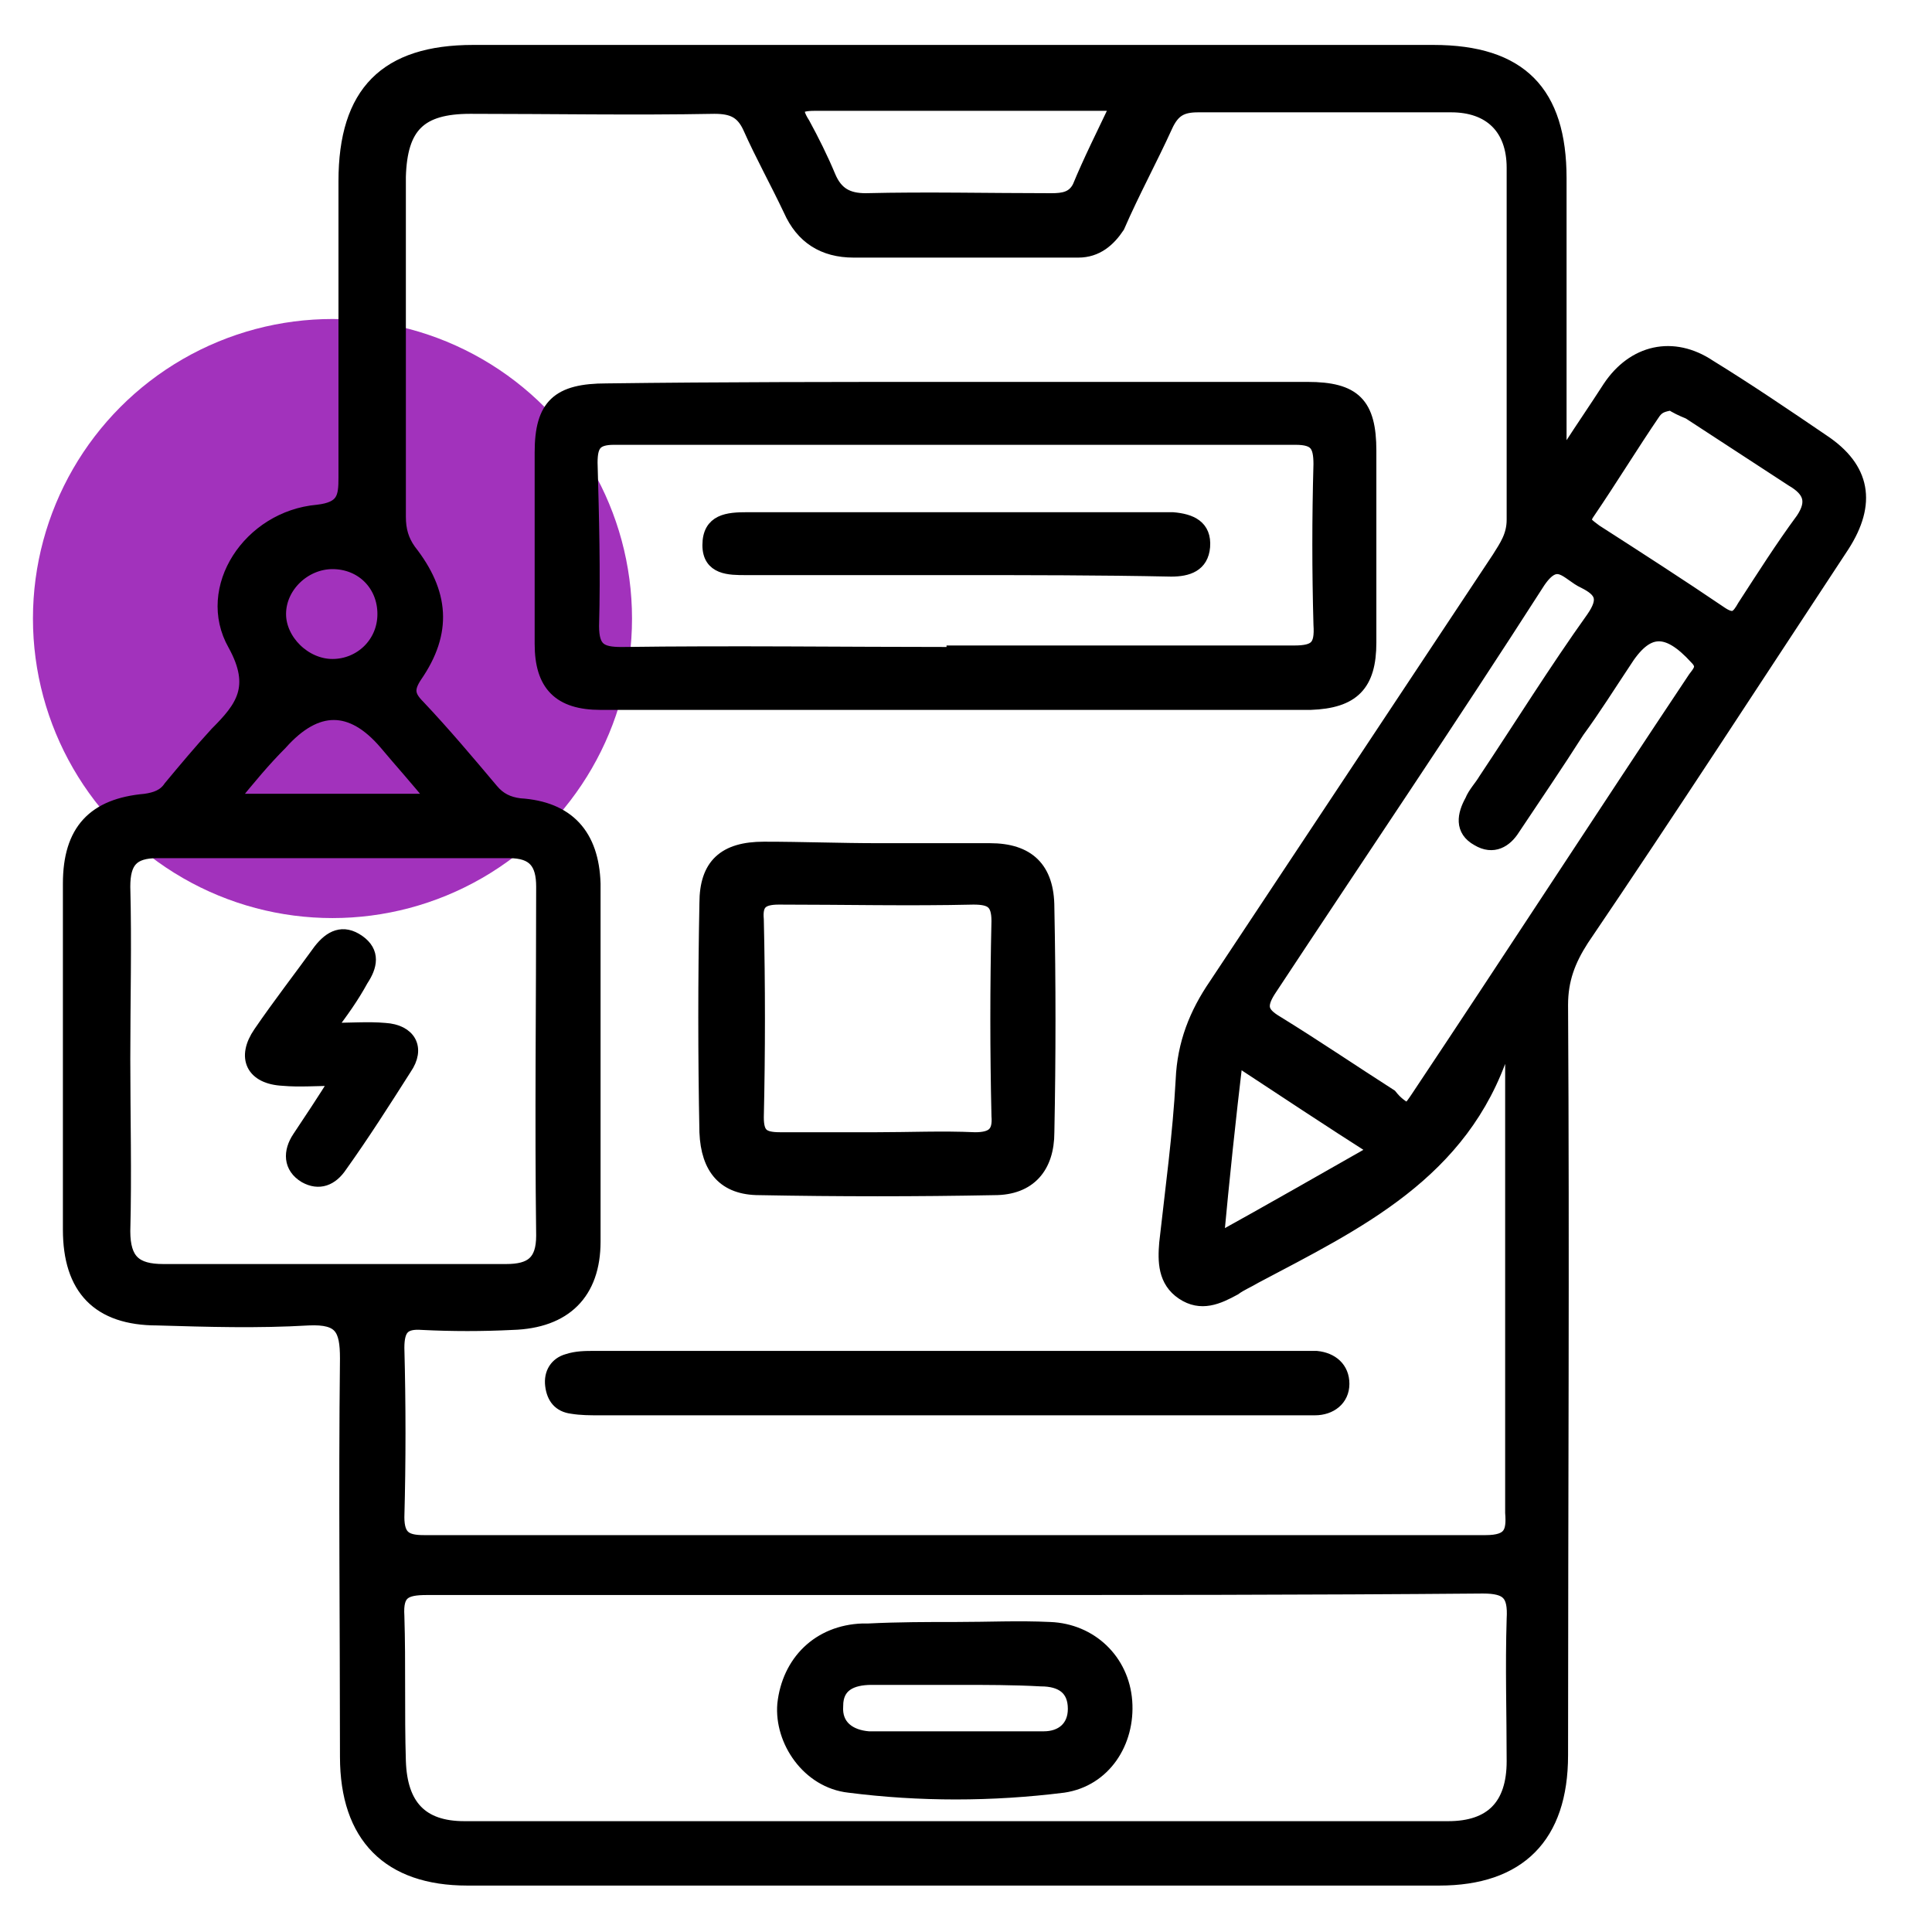 <svg xmlns="http://www.w3.org/2000/svg" xmlns:xlink="http://www.w3.org/1999/xlink" id="Capa_1" x="0px" y="0px" viewBox="0 0 129 129" style="enable-background:new 0 0 129 129;" xml:space="preserve"><style type="text/css">	.st0{fill:#A232BC;}	.st1{stroke:#000000;stroke-miterlimit:10;}</style><circle class="st0" cx="22.2" cy="41.3" r="20"></circle><g>	<path class="st1" d="M104.8,30c0.9-1.4,1.8-2.7,2.7-4.1c1.6-2.4,4.2-3,6.6-1.4c2.6,1.6,5.1,3.3,7.6,5c2.7,1.8,3.1,4.1,1.3,6.9  c-5.8,8.8-11.5,17.6-17.4,26.3c-0.9,1.4-1.4,2.7-1.4,4.4c0.1,16.7,0,33.4,0,50.1c0,5.4-2.8,8.2-8.1,8.2c-21.6,0-43.3,0-64.9,0  c-5.2,0-8-2.8-8-8.1c0-8.9-0.1-17.7,0-26.6c0-2-0.4-2.8-2.6-2.7c-3.4,0.2-6.7,0.1-10.1,0c-3.9,0-5.8-2-5.8-5.9c0-7.7,0-15.4,0-23.1  c0-3.5,1.6-5.2,5-5.5c0.7-0.1,1.3-0.3,1.7-0.9c1-1.2,2-2.4,3.1-3.6c1.7-1.7,2.8-3.1,1.2-6c-2.1-3.7,1-8.4,5.5-8.8  c1.8-0.2,1.9-1,1.9-2.3c0-6.6,0-13.2,0-19.8c0-5.9,2.7-8.6,8.5-8.6c21.4,0,42.7,0,64.1,0c5.8,0,8.4,2.7,8.4,8.4c0,6,0,11.9,0,17.9  C104.5,30,104.6,30,104.8,30z M101,70.5c-0.2-0.1-0.4-0.3-0.7-0.4c-2.7,8.2-9.7,11.5-16.5,15.1c-0.5,0.3-1,0.5-1.4,0.8  c-1.1,0.6-2.2,1.1-3.4,0.3c-1.2-0.8-1.2-2.1-1.1-3.3c0.4-3.6,0.9-7.2,1.1-10.9c0.1-2.4,0.9-4.4,2.2-6.3c6.3-9.5,12.6-19,18.9-28.5  c0.5-0.8,1-1.5,1-2.6c0-7.8,0-15.7,0-23.5c0-2.7-1.6-4.2-4.2-4.2c-5.6,0-11.3,0-16.9,0c-1.1,0-1.7,0.3-2.2,1.4  c-1,2.2-2.2,4.4-3.2,6.7C74,16,73.2,16.7,72,16.7c-5,0-10,0-15,0c-2,0-3.4-0.9-4.2-2.7c-0.9-1.9-1.9-3.7-2.7-5.5  c-0.5-1.1-1.2-1.4-2.4-1.4c-5.4,0.1-10.9,0-16.3,0c-3.4,0-4.7,1.3-4.8,4.7c0,7.6,0,15.1,0,22.7c0,0.9,0.2,1.6,0.7,2.3  c2.2,2.8,2.4,5.4,0.4,8.3c-0.6,0.9-0.5,1.4,0.2,2.1c1.7,1.8,3.3,3.7,4.9,5.6c0.5,0.6,1.1,0.9,1.9,1c3.2,0.2,4.8,2,4.9,5.2  c0,8,0,15.9,0,23.9c0,3.4-1.9,5.3-5.4,5.4c-2,0.1-4,0.1-6,0c-1.3-0.1-1.7,0.4-1.7,1.7c0.1,3.8,0.1,7.6,0,11.3  c0,1.4,0.6,1.7,1.8,1.7c23.6,0,47.3,0,70.9,0c1.7,0,1.9-0.7,1.8-2c0-9.5,0-19.1,0-28.6C101,71.5,101,71,101,70.5z M63.9,106  c-0.4,0-0.8,0-1.2,0c-11.4,0-22.8,0-34.2,0c-1.5,0-2.1,0.3-2,1.9c0.1,3.2,0,6.5,0.1,9.7c0.1,3,1.5,4.5,4.4,4.5  c21.9,0,43.8,0,65.7,0c2.9,0,4.4-1.5,4.4-4.5c0-3.2-0.1-6.3,0-9.5c0.1-1.7-0.4-2.2-2.1-2.2C87.3,106,75.6,106,63.9,106z M8.2,70.7  c0,3.8,0.1,7.7,0,11.5c0,2,0.8,2.7,2.7,2.7c7.6,0,15.2,0,22.9,0c1.7,0,2.5-0.6,2.5-2.4c-0.1-7.8,0-15.5,0-23.3  c0-1.6-0.6-2.4-2.3-2.4c-7.8,0-15.7,0-23.5,0c-1.7,0-2.3,0.7-2.3,2.4C8.3,63,8.2,66.8,8.2,70.7z M94,74.2c0.3-0.3,0.5-0.6,0.7-0.9  c6.2-9.3,12.3-18.7,18.5-28c0.3-0.4,0.7-0.8,0.1-1.4c-2-2.2-3.4-2.1-4.9,0.3c-1,1.5-2,3.1-3.1,4.6c-1.4,2.2-2.9,4.4-4.3,6.5  c-0.5,0.8-1.3,1.3-2.3,0.7c-1.1-0.6-0.9-1.6-0.4-2.5c0.2-0.5,0.6-0.9,0.9-1.4c2.4-3.6,4.7-7.3,7.2-10.8c0.9-1.3,0.6-1.9-0.6-2.5  c-1.1-0.5-1.8-1.9-3.1,0c-5.9,9.2-12,18.2-18,27.3c-0.7,1.1-0.5,1.6,0.5,2.2c2.6,1.6,5.1,3.3,7.6,4.9C93.2,73.7,93.5,73.9,94,74.2z   M111.6,26.9c-0.6,0.1-0.9,0.2-1.2,0.6c-1.5,2.2-2.9,4.5-4.4,6.7c-0.5,0.7,0,0.9,0.5,1.3c2.8,1.8,5.6,3.6,8.4,5.5  c0.9,0.6,1.2,0.2,1.6-0.5c1.3-2,2.5-3.9,3.9-5.8c0.8-1.2,0.5-2-0.7-2.7c-2.3-1.5-4.6-3-6.9-4.5C112.3,27.3,111.9,27.1,111.6,26.9z   M74.7,6.9c-2.6,0-4.8,0-7.1,0c-4.4,0-8.8,0-13.2,0c-1.2,0-1.5,0.3-0.8,1.4c0.6,1.1,1.2,2.3,1.7,3.5c0.5,1.2,1.3,1.6,2.5,1.6  c4.1-0.1,8.2,0,12.4,0c0.8,0,1.5-0.1,1.9-0.9C72.8,10.8,73.7,9,74.7,6.9z M81.2,82.9c3.8-2.1,7.1-4,10.8-6.1  c-3.3-2.1-6.3-4.1-9.5-6.2C82,74.8,81.6,78.6,81.2,82.9z M15.3,53.5c4.7,0,9.1,0,13.8,0c-1.2-1.5-2.3-2.7-3.3-3.9  c-2.3-2.7-4.7-2.7-7.1,0C17.6,50.7,16.6,51.9,15.3,53.5z M22.2,44.5c1.9,0,3.5-1.5,3.5-3.5c0-2-1.5-3.5-3.5-3.5  c-1.9,0-3.6,1.6-3.6,3.5C18.6,42.8,20.3,44.5,22.2,44.5z"></path>	<path class="st1" d="M63.8,26c7.8,0,15.7,0,23.5,0c3.1,0,4.1,1,4.1,4.1c0,4.3,0,8.5,0,12.8c0,2.8-1.1,3.9-3.9,4  c-15.8,0-31.6,0-47.4,0c-2.7,0-3.9-1.2-3.9-3.9c0-4.3,0-8.5,0-12.8c0-3.1,1.1-4.1,4.3-4.1C48.2,26,56,26,63.8,26z M63.7,43.7  c0,0,0-0.1,0-0.1c7.6,0,15.1,0,22.7,0c1.5,0,1.9-0.4,1.8-1.9c-0.1-3.6-0.1-7.1,0-10.7c0-1.3-0.3-1.8-1.7-1.8c-15.2,0-30.4,0-45.5,0  c-1.3,0-1.6,0.5-1.6,1.7c0.1,3.6,0.2,7.3,0.1,10.9c0,1.6,0.6,1.9,2,1.9C48.9,43.6,56.3,43.7,63.7,43.7z"></path>	<path class="st1" d="M58.7,56.8c2.5,0,4.9,0,7.4,0c2.5,0,3.8,1.2,3.8,3.8c0.1,5,0.1,10,0,15c0,2.3-1.2,3.7-3.5,3.7  c-5.2,0.1-10.4,0.1-15.7,0c-2.3,0-3.4-1.3-3.5-3.7c-0.1-5.1-0.1-10.2,0-15.3c0-2.5,1.2-3.6,3.8-3.6C53.6,56.7,56.1,56.8,58.7,56.8z   M58.5,76.1c2.2,0,4.4-0.1,6.6,0c1.2,0,1.7-0.4,1.6-1.6c-0.1-4.3-0.1-8.6,0-13c0-1.3-0.5-1.6-1.7-1.6c-4.3,0.1-8.6,0-13,0  c-1.2,0-1.6,0.4-1.5,1.5c0.1,4.4,0.1,8.8,0,13.2c0,1.2,0.4,1.5,1.6,1.5C54.3,76.1,56.4,76.1,58.5,76.1z"></path>	<path class="st1" d="M63.1,94c-7.7,0-15.4,0-23.1,0c-0.6,0-1.2,0-1.8-0.1c-0.8-0.1-1.2-0.6-1.3-1.4c-0.1-0.8,0.3-1.4,1-1.6  c0.6-0.2,1.2-0.2,1.8-0.2c15.7,0,31.3,0,47,0c0.4,0,0.8,0,1.2,0c1,0.1,1.7,0.7,1.7,1.7c0,1-0.8,1.6-1.8,1.6c-2.1,0-4.3,0-6.4,0  C75.4,94,69.3,94,63.1,94z"></path>	<path class="st1" d="M63.9,108.8c2.1,0,4.1-0.1,6.2,0c2.7,0.1,4.8,2.1,5,4.8c0.2,2.7-1.4,5.2-4.1,5.6c-4.8,0.6-9.6,0.6-14.3,0  c-2.7-0.3-4.5-3-4.3-5.4c0.3-2.8,2.3-4.8,5.2-4.9c0.1,0,0.3,0,0.4,0C60,108.8,61.9,108.8,63.9,108.8  C63.9,108.8,63.9,108.8,63.9,108.8z M64,112c-1.9,0-3.8,0-5.8,0c-1.4,0-2.4,0.5-2.4,1.9c-0.1,1.4,0.9,2.1,2.2,2.2  c3.9,0,7.8,0,11.7,0c1.2,0,2.1-0.7,2.1-2c0-1.4-0.9-2-2.3-2C67.7,112,65.8,112,64,112z"></path>	<path class="st1" d="M21.8,68.8c1.6,0,2.8-0.1,3.9,0c1.6,0.1,2.2,1.2,1.3,2.5c-1.4,2.2-2.8,4.4-4.3,6.5c-0.6,0.9-1.4,1.2-2.3,0.7  c-1-0.6-1-1.6-0.4-2.5c0.8-1.2,1.6-2.4,2.6-4c-1.5,0-2.6,0.1-3.7,0c-2-0.1-2.6-1.4-1.5-3c1.3-1.9,2.7-3.7,4-5.5  c0.7-0.9,1.5-1.3,2.5-0.6c1,0.7,0.8,1.6,0.2,2.5C23.5,66.5,22.8,67.5,21.8,68.8z"></path>	<path class="st1" d="M63.8,37.9c-4.7,0-9.3,0-14,0c-1.1,0-2.4,0-2.4-1.5c0-1.6,1.2-1.7,2.5-1.7c9.3,0,18.6,0,27.8,0  c0.2,0,0.4,0,0.6,0c1.2,0.1,2.1,0.5,2,1.8c-0.1,1.2-1,1.5-2.1,1.5C73.4,37.9,68.6,37.9,63.8,37.9z"></path></g></svg>